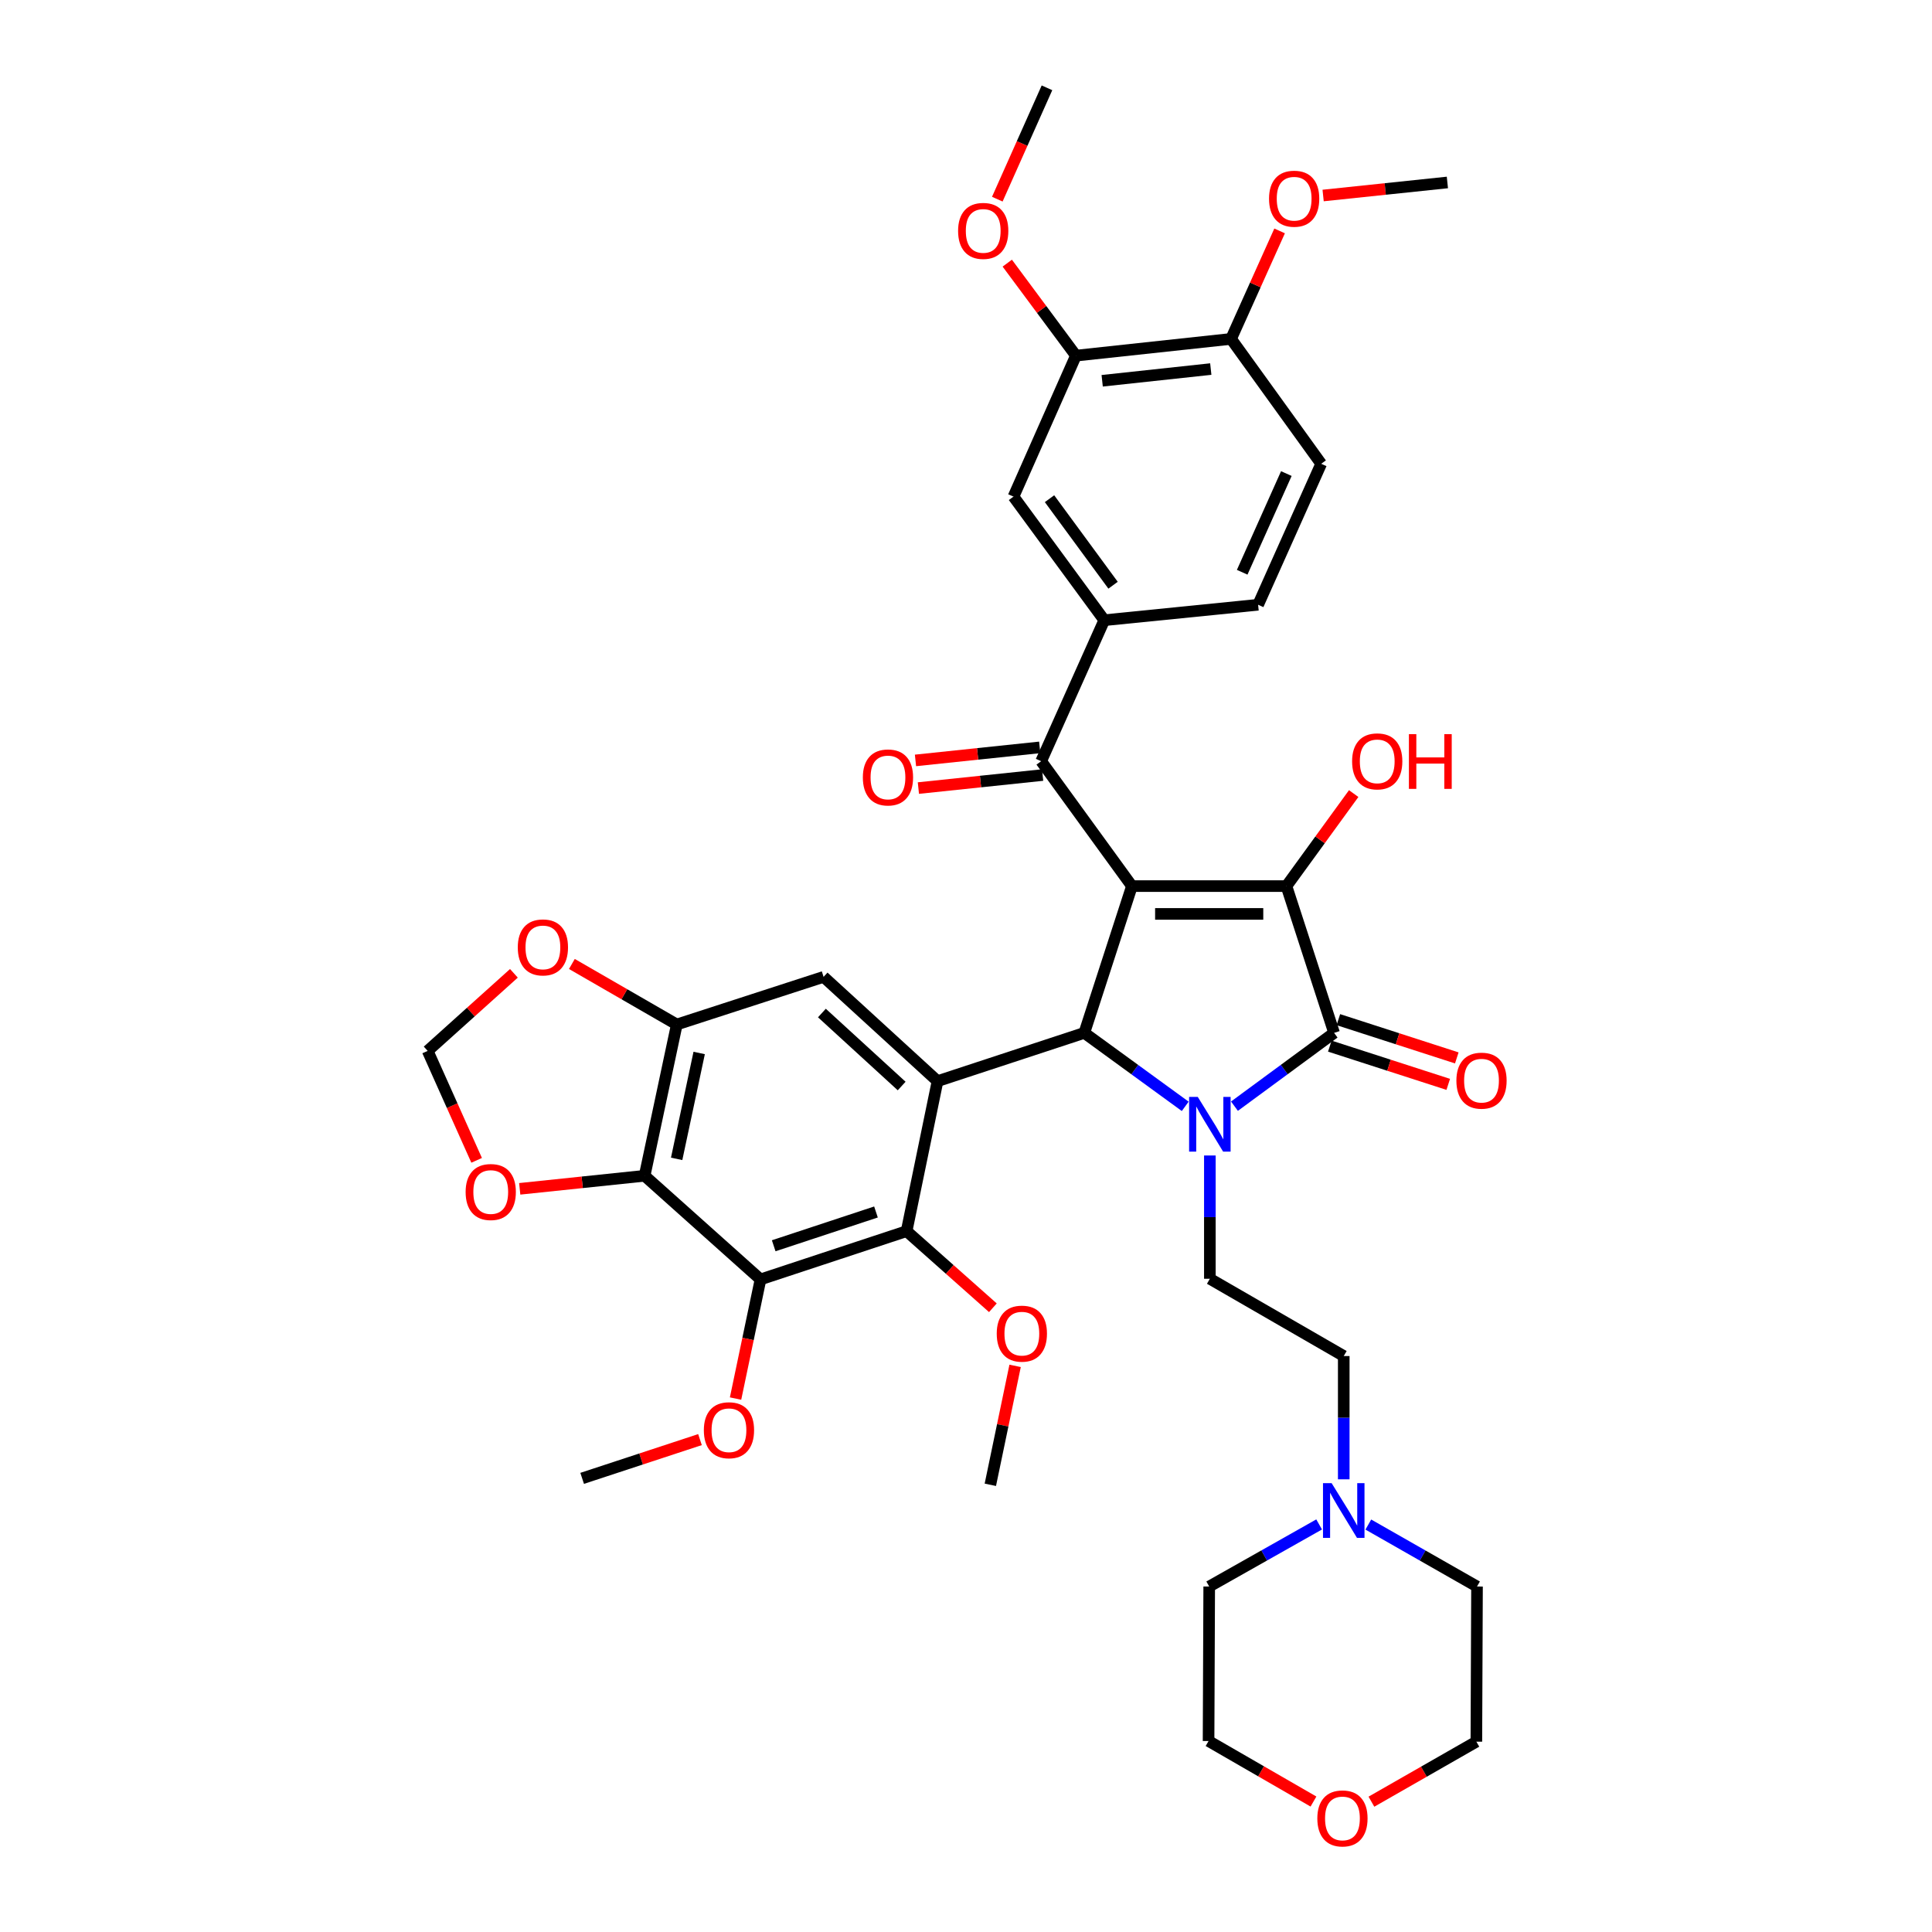 <?xml version='1.0' encoding='iso-8859-1'?>
<svg version='1.1' baseProfile='full'
              xmlns='http://www.w3.org/2000/svg'
                      xmlns:rdkit='http://www.rdkit.org/xml'
                      xmlns:xlink='http://www.w3.org/1999/xlink'
                  xml:space='preserve'
width='1000px' height='1000px' viewBox='0 0 1000 1000'>
<!-- END OF HEADER -->
<rect style='opacity:1.0;fill:#FFFFFF;stroke:none' width='1000' height='1000' x='0' y='0'> </rect>
<path class='bond-1' d='M 585.886,458.643 L 561.24,534.619' style='fill:none;fill-rule:evenodd;stroke:#000000;stroke-width:6px;stroke-linecap:butt;stroke-linejoin:miter;stroke-opacity:1' />
<path class='bond-2' d='M 585.886,458.643 L 665.861,458.643' style='fill:none;fill-rule:evenodd;stroke:#000000;stroke-width:6px;stroke-linecap:butt;stroke-linejoin:miter;stroke-opacity:1' />
<path class='bond-2' d='M 597.882,473.037 L 653.865,473.037' style='fill:none;fill-rule:evenodd;stroke:#000000;stroke-width:6px;stroke-linecap:butt;stroke-linejoin:miter;stroke-opacity:1' />
<path class='bond-6' d='M 585.886,458.643 L 538.906,393.998' style='fill:none;fill-rule:evenodd;stroke:#000000;stroke-width:6px;stroke-linecap:butt;stroke-linejoin:miter;stroke-opacity:1' />
<path class='bond-0' d='M 613.472,572.639 L 587.356,553.629' style='fill:none;fill-rule:evenodd;stroke:#0000FF;stroke-width:6px;stroke-linecap:butt;stroke-linejoin:miter;stroke-opacity:1' />
<path class='bond-0' d='M 587.356,553.629 L 561.24,534.619' style='fill:none;fill-rule:evenodd;stroke:#000000;stroke-width:6px;stroke-linecap:butt;stroke-linejoin:miter;stroke-opacity:1' />
<path class='bond-12' d='M 626.221,598.079 L 626.221,629.982' style='fill:none;fill-rule:evenodd;stroke:#0000FF;stroke-width:6px;stroke-linecap:butt;stroke-linejoin:miter;stroke-opacity:1' />
<path class='bond-12' d='M 626.221,629.982 L 626.221,661.886' style='fill:none;fill-rule:evenodd;stroke:#000000;stroke-width:6px;stroke-linecap:butt;stroke-linejoin:miter;stroke-opacity:1' />
<path class='bond-39' d='M 638.957,572.551 L 664.74,553.585' style='fill:none;fill-rule:evenodd;stroke:#0000FF;stroke-width:6px;stroke-linecap:butt;stroke-linejoin:miter;stroke-opacity:1' />
<path class='bond-39' d='M 664.74,553.585 L 690.523,534.619' style='fill:none;fill-rule:evenodd;stroke:#000000;stroke-width:6px;stroke-linecap:butt;stroke-linejoin:miter;stroke-opacity:1' />
<path class='bond-4' d='M 561.24,534.619 L 485.264,559.601' style='fill:none;fill-rule:evenodd;stroke:#000000;stroke-width:6px;stroke-linecap:butt;stroke-linejoin:miter;stroke-opacity:1' />
<path class='bond-3' d='M 665.861,458.643 L 690.523,534.619' style='fill:none;fill-rule:evenodd;stroke:#000000;stroke-width:6px;stroke-linecap:butt;stroke-linejoin:miter;stroke-opacity:1' />
<path class='bond-23' d='M 665.861,458.643 L 683.265,434.699' style='fill:none;fill-rule:evenodd;stroke:#000000;stroke-width:6px;stroke-linecap:butt;stroke-linejoin:miter;stroke-opacity:1' />
<path class='bond-23' d='M 683.265,434.699 L 700.668,410.756' style='fill:none;fill-rule:evenodd;stroke:#FF0000;stroke-width:6px;stroke-linecap:butt;stroke-linejoin:miter;stroke-opacity:1' />
<path class='bond-18' d='M 688.31,541.468 L 718.96,551.367' style='fill:none;fill-rule:evenodd;stroke:#000000;stroke-width:6px;stroke-linecap:butt;stroke-linejoin:miter;stroke-opacity:1' />
<path class='bond-18' d='M 718.96,551.367 L 749.61,561.267' style='fill:none;fill-rule:evenodd;stroke:#FF0000;stroke-width:6px;stroke-linecap:butt;stroke-linejoin:miter;stroke-opacity:1' />
<path class='bond-18' d='M 692.735,527.771 L 723.384,537.67' style='fill:none;fill-rule:evenodd;stroke:#000000;stroke-width:6px;stroke-linecap:butt;stroke-linejoin:miter;stroke-opacity:1' />
<path class='bond-18' d='M 723.384,537.67 L 754.034,547.57' style='fill:none;fill-rule:evenodd;stroke:#FF0000;stroke-width:6px;stroke-linecap:butt;stroke-linejoin:miter;stroke-opacity:1' />
<path class='bond-7' d='M 485.264,559.601 L 469.263,637.241' style='fill:none;fill-rule:evenodd;stroke:#000000;stroke-width:6px;stroke-linecap:butt;stroke-linejoin:miter;stroke-opacity:1' />
<path class='bond-9' d='M 485.264,559.601 L 426.288,505.623' style='fill:none;fill-rule:evenodd;stroke:#000000;stroke-width:6px;stroke-linecap:butt;stroke-linejoin:miter;stroke-opacity:1' />
<path class='bond-9' d='M 466.699,562.122 L 425.416,524.338' style='fill:none;fill-rule:evenodd;stroke:#000000;stroke-width:6px;stroke-linecap:butt;stroke-linejoin:miter;stroke-opacity:1' />
<path class='bond-5' d='M 393.638,662.222 L 469.263,637.241' style='fill:none;fill-rule:evenodd;stroke:#000000;stroke-width:6px;stroke-linecap:butt;stroke-linejoin:miter;stroke-opacity:1' />
<path class='bond-5' d='M 400.467,644.807 L 453.404,627.32' style='fill:none;fill-rule:evenodd;stroke:#000000;stroke-width:6px;stroke-linecap:butt;stroke-linejoin:miter;stroke-opacity:1' />
<path class='bond-27' d='M 393.638,662.222 L 387.181,693.058' style='fill:none;fill-rule:evenodd;stroke:#000000;stroke-width:6px;stroke-linecap:butt;stroke-linejoin:miter;stroke-opacity:1' />
<path class='bond-27' d='M 387.181,693.058 L 380.724,723.894' style='fill:none;fill-rule:evenodd;stroke:#FF0000;stroke-width:6px;stroke-linecap:butt;stroke-linejoin:miter;stroke-opacity:1' />
<path class='bond-41' d='M 393.638,662.222 L 333.655,608.58' style='fill:none;fill-rule:evenodd;stroke:#000000;stroke-width:6px;stroke-linecap:butt;stroke-linejoin:miter;stroke-opacity:1' />
<path class='bond-11' d='M 538.906,393.998 L 571.564,321.02' style='fill:none;fill-rule:evenodd;stroke:#000000;stroke-width:6px;stroke-linecap:butt;stroke-linejoin:miter;stroke-opacity:1' />
<path class='bond-20' d='M 538.154,386.84 L 506.003,390.215' style='fill:none;fill-rule:evenodd;stroke:#000000;stroke-width:6px;stroke-linecap:butt;stroke-linejoin:miter;stroke-opacity:1' />
<path class='bond-20' d='M 506.003,390.215 L 473.852,393.59' style='fill:none;fill-rule:evenodd;stroke:#FF0000;stroke-width:6px;stroke-linecap:butt;stroke-linejoin:miter;stroke-opacity:1' />
<path class='bond-20' d='M 539.657,401.155 L 507.506,404.531' style='fill:none;fill-rule:evenodd;stroke:#000000;stroke-width:6px;stroke-linecap:butt;stroke-linejoin:miter;stroke-opacity:1' />
<path class='bond-20' d='M 507.506,404.531 L 475.355,407.906' style='fill:none;fill-rule:evenodd;stroke:#FF0000;stroke-width:6px;stroke-linecap:butt;stroke-linejoin:miter;stroke-opacity:1' />
<path class='bond-28' d='M 469.263,637.241 L 491.589,657.068' style='fill:none;fill-rule:evenodd;stroke:#000000;stroke-width:6px;stroke-linecap:butt;stroke-linejoin:miter;stroke-opacity:1' />
<path class='bond-28' d='M 491.589,657.068 L 513.915,676.895' style='fill:none;fill-rule:evenodd;stroke:#FF0000;stroke-width:6px;stroke-linecap:butt;stroke-linejoin:miter;stroke-opacity:1' />
<path class='bond-8' d='M 333.655,608.58 L 350.312,530.277' style='fill:none;fill-rule:evenodd;stroke:#000000;stroke-width:6px;stroke-linecap:butt;stroke-linejoin:miter;stroke-opacity:1' />
<path class='bond-8' d='M 350.232,599.83 L 361.892,545.017' style='fill:none;fill-rule:evenodd;stroke:#000000;stroke-width:6px;stroke-linecap:butt;stroke-linejoin:miter;stroke-opacity:1' />
<path class='bond-14' d='M 333.655,608.58 L 301.332,611.959' style='fill:none;fill-rule:evenodd;stroke:#000000;stroke-width:6px;stroke-linecap:butt;stroke-linejoin:miter;stroke-opacity:1' />
<path class='bond-14' d='M 301.332,611.959 L 269.01,615.337' style='fill:none;fill-rule:evenodd;stroke:#FF0000;stroke-width:6px;stroke-linecap:butt;stroke-linejoin:miter;stroke-opacity:1' />
<path class='bond-10' d='M 426.288,505.623 L 350.312,530.277' style='fill:none;fill-rule:evenodd;stroke:#000000;stroke-width:6px;stroke-linecap:butt;stroke-linejoin:miter;stroke-opacity:1' />
<path class='bond-17' d='M 350.312,530.277 L 323.159,514.612' style='fill:none;fill-rule:evenodd;stroke:#000000;stroke-width:6px;stroke-linecap:butt;stroke-linejoin:miter;stroke-opacity:1' />
<path class='bond-17' d='M 323.159,514.612 L 296.005,498.947' style='fill:none;fill-rule:evenodd;stroke:#FF0000;stroke-width:6px;stroke-linecap:butt;stroke-linejoin:miter;stroke-opacity:1' />
<path class='bond-13' d='M 571.564,321.02 L 524.584,257.047' style='fill:none;fill-rule:evenodd;stroke:#000000;stroke-width:6px;stroke-linecap:butt;stroke-linejoin:miter;stroke-opacity:1' />
<path class='bond-13' d='M 576.119,302.904 L 543.232,258.123' style='fill:none;fill-rule:evenodd;stroke:#000000;stroke-width:6px;stroke-linecap:butt;stroke-linejoin:miter;stroke-opacity:1' />
<path class='bond-22' d='M 571.564,321.02 L 651.195,313.023' style='fill:none;fill-rule:evenodd;stroke:#000000;stroke-width:6px;stroke-linecap:butt;stroke-linejoin:miter;stroke-opacity:1' />
<path class='bond-24' d='M 626.221,661.886 L 695.52,701.886' style='fill:none;fill-rule:evenodd;stroke:#000000;stroke-width:6px;stroke-linecap:butt;stroke-linejoin:miter;stroke-opacity:1' />
<path class='bond-15' d='M 524.584,257.047 L 556.898,184.077' style='fill:none;fill-rule:evenodd;stroke:#000000;stroke-width:6px;stroke-linecap:butt;stroke-linejoin:miter;stroke-opacity:1' />
<path class='bond-42' d='M 246.706,600.587 L 234.032,572.265' style='fill:none;fill-rule:evenodd;stroke:#FF0000;stroke-width:6px;stroke-linecap:butt;stroke-linejoin:miter;stroke-opacity:1' />
<path class='bond-42' d='M 234.032,572.265 L 221.358,543.943' style='fill:none;fill-rule:evenodd;stroke:#000000;stroke-width:6px;stroke-linecap:butt;stroke-linejoin:miter;stroke-opacity:1' />
<path class='bond-21' d='M 556.898,184.077 L 637.201,175.417' style='fill:none;fill-rule:evenodd;stroke:#000000;stroke-width:6px;stroke-linecap:butt;stroke-linejoin:miter;stroke-opacity:1' />
<path class='bond-21' d='M 570.487,197.089 L 626.699,191.027' style='fill:none;fill-rule:evenodd;stroke:#000000;stroke-width:6px;stroke-linecap:butt;stroke-linejoin:miter;stroke-opacity:1' />
<path class='bond-29' d='M 556.898,184.077 L 539.13,160.141' style='fill:none;fill-rule:evenodd;stroke:#000000;stroke-width:6px;stroke-linecap:butt;stroke-linejoin:miter;stroke-opacity:1' />
<path class='bond-29' d='M 539.13,160.141 L 521.361,136.205' style='fill:none;fill-rule:evenodd;stroke:#FF0000;stroke-width:6px;stroke-linecap:butt;stroke-linejoin:miter;stroke-opacity:1' />
<path class='bond-16' d='M 695.52,765.693 L 695.52,733.789' style='fill:none;fill-rule:evenodd;stroke:#0000FF;stroke-width:6px;stroke-linecap:butt;stroke-linejoin:miter;stroke-opacity:1' />
<path class='bond-16' d='M 695.52,733.789 L 695.52,701.886' style='fill:none;fill-rule:evenodd;stroke:#000000;stroke-width:6px;stroke-linecap:butt;stroke-linejoin:miter;stroke-opacity:1' />
<path class='bond-31' d='M 708.246,789.107 L 736.373,805.144' style='fill:none;fill-rule:evenodd;stroke:#0000FF;stroke-width:6px;stroke-linecap:butt;stroke-linejoin:miter;stroke-opacity:1' />
<path class='bond-31' d='M 736.373,805.144 L 764.5,821.18' style='fill:none;fill-rule:evenodd;stroke:#000000;stroke-width:6px;stroke-linecap:butt;stroke-linejoin:miter;stroke-opacity:1' />
<path class='bond-32' d='M 682.781,789.047 L 654.333,805.114' style='fill:none;fill-rule:evenodd;stroke:#0000FF;stroke-width:6px;stroke-linecap:butt;stroke-linejoin:miter;stroke-opacity:1' />
<path class='bond-32' d='M 654.333,805.114 L 625.885,821.18' style='fill:none;fill-rule:evenodd;stroke:#000000;stroke-width:6px;stroke-linecap:butt;stroke-linejoin:miter;stroke-opacity:1' />
<path class='bond-19' d='M 265.999,503.79 L 243.678,523.867' style='fill:none;fill-rule:evenodd;stroke:#FF0000;stroke-width:6px;stroke-linecap:butt;stroke-linejoin:miter;stroke-opacity:1' />
<path class='bond-19' d='M 243.678,523.867 L 221.358,543.943' style='fill:none;fill-rule:evenodd;stroke:#000000;stroke-width:6px;stroke-linecap:butt;stroke-linejoin:miter;stroke-opacity:1' />
<path class='bond-30' d='M 637.201,175.417 L 649.762,147.467' style='fill:none;fill-rule:evenodd;stroke:#000000;stroke-width:6px;stroke-linecap:butt;stroke-linejoin:miter;stroke-opacity:1' />
<path class='bond-30' d='M 649.762,147.467 L 662.323,119.518' style='fill:none;fill-rule:evenodd;stroke:#FF0000;stroke-width:6px;stroke-linecap:butt;stroke-linejoin:miter;stroke-opacity:1' />
<path class='bond-40' d='M 637.201,175.417 L 683.845,240.054' style='fill:none;fill-rule:evenodd;stroke:#000000;stroke-width:6px;stroke-linecap:butt;stroke-linejoin:miter;stroke-opacity:1' />
<path class='bond-25' d='M 651.195,313.023 L 683.845,240.054' style='fill:none;fill-rule:evenodd;stroke:#000000;stroke-width:6px;stroke-linecap:butt;stroke-linejoin:miter;stroke-opacity:1' />
<path class='bond-25' d='M 642.954,296.199 L 665.809,245.12' style='fill:none;fill-rule:evenodd;stroke:#000000;stroke-width:6px;stroke-linecap:butt;stroke-linejoin:miter;stroke-opacity:1' />
<path class='bond-26' d='M 709.845,932.552 L 737.004,917.018' style='fill:none;fill-rule:evenodd;stroke:#FF0000;stroke-width:6px;stroke-linecap:butt;stroke-linejoin:miter;stroke-opacity:1' />
<path class='bond-26' d='M 737.004,917.018 L 764.164,901.483' style='fill:none;fill-rule:evenodd;stroke:#000000;stroke-width:6px;stroke-linecap:butt;stroke-linejoin:miter;stroke-opacity:1' />
<path class='bond-43' d='M 679.849,932.476 L 652.699,916.811' style='fill:none;fill-rule:evenodd;stroke:#FF0000;stroke-width:6px;stroke-linecap:butt;stroke-linejoin:miter;stroke-opacity:1' />
<path class='bond-43' d='M 652.699,916.811 L 625.55,901.147' style='fill:none;fill-rule:evenodd;stroke:#000000;stroke-width:6px;stroke-linecap:butt;stroke-linejoin:miter;stroke-opacity:1' />
<path class='bond-35' d='M 362.309,745.139 L 331.817,755.167' style='fill:none;fill-rule:evenodd;stroke:#FF0000;stroke-width:6px;stroke-linecap:butt;stroke-linejoin:miter;stroke-opacity:1' />
<path class='bond-35' d='M 331.817,755.167 L 301.324,765.195' style='fill:none;fill-rule:evenodd;stroke:#000000;stroke-width:6px;stroke-linecap:butt;stroke-linejoin:miter;stroke-opacity:1' />
<path class='bond-36' d='M 525.419,706.97 L 519.008,737.75' style='fill:none;fill-rule:evenodd;stroke:#FF0000;stroke-width:6px;stroke-linecap:butt;stroke-linejoin:miter;stroke-opacity:1' />
<path class='bond-36' d='M 519.008,737.75 L 512.596,768.53' style='fill:none;fill-rule:evenodd;stroke:#000000;stroke-width:6px;stroke-linecap:butt;stroke-linejoin:miter;stroke-opacity:1' />
<path class='bond-37' d='M 516.202,103.087 L 529.057,74.271' style='fill:none;fill-rule:evenodd;stroke:#FF0000;stroke-width:6px;stroke-linecap:butt;stroke-linejoin:miter;stroke-opacity:1' />
<path class='bond-37' d='M 529.057,74.271 L 541.912,45.455' style='fill:none;fill-rule:evenodd;stroke:#000000;stroke-width:6px;stroke-linecap:butt;stroke-linejoin:miter;stroke-opacity:1' />
<path class='bond-38' d='M 684.845,101.193 L 717.003,97.818' style='fill:none;fill-rule:evenodd;stroke:#FF0000;stroke-width:6px;stroke-linecap:butt;stroke-linejoin:miter;stroke-opacity:1' />
<path class='bond-38' d='M 717.003,97.818 L 749.162,94.442' style='fill:none;fill-rule:evenodd;stroke:#000000;stroke-width:6px;stroke-linecap:butt;stroke-linejoin:miter;stroke-opacity:1' />
<path class='bond-34' d='M 764.5,821.18 L 764.164,901.483' style='fill:none;fill-rule:evenodd;stroke:#000000;stroke-width:6px;stroke-linecap:butt;stroke-linejoin:miter;stroke-opacity:1' />
<path class='bond-33' d='M 625.885,821.18 L 625.55,901.147' style='fill:none;fill-rule:evenodd;stroke:#000000;stroke-width:6px;stroke-linecap:butt;stroke-linejoin:miter;stroke-opacity:1' />
<path  class='atom-1' d='M 619.961 567.76
L 629.241 582.76
Q 630.161 584.24, 631.641 586.92
Q 633.121 589.6, 633.201 589.76
L 633.201 567.76
L 636.961 567.76
L 636.961 596.08
L 633.081 596.08
L 623.121 579.68
Q 621.961 577.76, 620.721 575.56
Q 619.521 573.36, 619.161 572.68
L 619.161 596.08
L 615.481 596.08
L 615.481 567.76
L 619.961 567.76
' fill='#0000FF'/>
<path  class='atom-15' d='M 241.008 616.985
Q 241.008 610.185, 244.368 606.385
Q 247.728 602.585, 254.008 602.585
Q 260.288 602.585, 263.648 606.385
Q 267.008 610.185, 267.008 616.985
Q 267.008 623.865, 263.608 627.785
Q 260.208 631.665, 254.008 631.665
Q 247.768 631.665, 244.368 627.785
Q 241.008 623.905, 241.008 616.985
M 254.008 628.465
Q 258.328 628.465, 260.648 625.585
Q 263.008 622.665, 263.008 616.985
Q 263.008 611.425, 260.648 608.625
Q 258.328 605.785, 254.008 605.785
Q 249.688 605.785, 247.328 608.585
Q 245.008 611.385, 245.008 616.985
Q 245.008 622.705, 247.328 625.585
Q 249.688 628.465, 254.008 628.465
' fill='#FF0000'/>
<path  class='atom-17' d='M 689.26 767.692
L 698.54 782.692
Q 699.46 784.172, 700.94 786.852
Q 702.42 789.532, 702.5 789.692
L 702.5 767.692
L 706.26 767.692
L 706.26 796.012
L 702.38 796.012
L 692.42 779.612
Q 691.26 777.692, 690.02 775.492
Q 688.82 773.292, 688.46 772.612
L 688.46 796.012
L 684.78 796.012
L 684.78 767.692
L 689.26 767.692
' fill='#0000FF'/>
<path  class='atom-18' d='M 268.005 490.374
Q 268.005 483.574, 271.365 479.774
Q 274.725 475.974, 281.005 475.974
Q 287.285 475.974, 290.645 479.774
Q 294.005 483.574, 294.005 490.374
Q 294.005 497.254, 290.605 501.174
Q 287.205 505.054, 281.005 505.054
Q 274.765 505.054, 271.365 501.174
Q 268.005 497.294, 268.005 490.374
M 281.005 501.854
Q 285.325 501.854, 287.645 498.974
Q 290.005 496.054, 290.005 490.374
Q 290.005 484.814, 287.645 482.014
Q 285.325 479.174, 281.005 479.174
Q 276.685 479.174, 274.325 481.974
Q 272.005 484.774, 272.005 490.374
Q 272.005 496.094, 274.325 498.974
Q 276.685 501.854, 281.005 501.854
' fill='#FF0000'/>
<path  class='atom-19' d='M 753.827 559.345
Q 753.827 552.545, 757.187 548.745
Q 760.547 544.945, 766.827 544.945
Q 773.107 544.945, 776.467 548.745
Q 779.827 552.545, 779.827 559.345
Q 779.827 566.225, 776.427 570.145
Q 773.027 574.025, 766.827 574.025
Q 760.587 574.025, 757.187 570.145
Q 753.827 566.265, 753.827 559.345
M 766.827 570.825
Q 771.147 570.825, 773.467 567.945
Q 775.827 565.025, 775.827 559.345
Q 775.827 553.785, 773.467 550.985
Q 771.147 548.145, 766.827 548.145
Q 762.507 548.145, 760.147 550.945
Q 757.827 553.745, 757.827 559.345
Q 757.827 565.065, 760.147 567.945
Q 762.507 570.825, 766.827 570.825
' fill='#FF0000'/>
<path  class='atom-21' d='M 446.611 402.402
Q 446.611 395.602, 449.971 391.802
Q 453.331 388.002, 459.611 388.002
Q 465.891 388.002, 469.251 391.802
Q 472.611 395.602, 472.611 402.402
Q 472.611 409.282, 469.211 413.202
Q 465.811 417.082, 459.611 417.082
Q 453.371 417.082, 449.971 413.202
Q 446.611 409.322, 446.611 402.402
M 459.611 413.882
Q 463.931 413.882, 466.251 411.002
Q 468.611 408.082, 468.611 402.402
Q 468.611 396.842, 466.251 394.042
Q 463.931 391.202, 459.611 391.202
Q 455.291 391.202, 452.931 394.002
Q 450.611 396.802, 450.611 402.402
Q 450.611 408.122, 452.931 411.002
Q 455.291 413.882, 459.611 413.882
' fill='#FF0000'/>
<path  class='atom-24' d='M 699.849 394.078
Q 699.849 387.278, 703.209 383.478
Q 706.569 379.678, 712.849 379.678
Q 719.129 379.678, 722.489 383.478
Q 725.849 387.278, 725.849 394.078
Q 725.849 400.958, 722.449 404.878
Q 719.049 408.758, 712.849 408.758
Q 706.609 408.758, 703.209 404.878
Q 699.849 400.998, 699.849 394.078
M 712.849 405.558
Q 717.169 405.558, 719.489 402.678
Q 721.849 399.758, 721.849 394.078
Q 721.849 388.518, 719.489 385.718
Q 717.169 382.878, 712.849 382.878
Q 708.529 382.878, 706.169 385.678
Q 703.849 388.478, 703.849 394.078
Q 703.849 399.798, 706.169 402.678
Q 708.529 405.558, 712.849 405.558
' fill='#FF0000'/>
<path  class='atom-24' d='M 729.249 379.998
L 733.089 379.998
L 733.089 392.038
L 747.569 392.038
L 747.569 379.998
L 751.409 379.998
L 751.409 408.318
L 747.569 408.318
L 747.569 395.238
L 733.089 395.238
L 733.089 408.318
L 729.249 408.318
L 729.249 379.998
' fill='#FF0000'/>
<path  class='atom-27' d='M 681.849 941.21
Q 681.849 934.41, 685.209 930.61
Q 688.569 926.81, 694.849 926.81
Q 701.129 926.81, 704.489 930.61
Q 707.849 934.41, 707.849 941.21
Q 707.849 948.09, 704.449 952.01
Q 701.049 955.89, 694.849 955.89
Q 688.609 955.89, 685.209 952.01
Q 681.849 948.13, 681.849 941.21
M 694.849 952.69
Q 699.169 952.69, 701.489 949.81
Q 703.849 946.89, 703.849 941.21
Q 703.849 935.65, 701.489 932.85
Q 699.169 930.01, 694.849 930.01
Q 690.529 930.01, 688.169 932.81
Q 685.849 935.61, 685.849 941.21
Q 685.849 946.93, 688.169 949.81
Q 690.529 952.69, 694.849 952.69
' fill='#FF0000'/>
<path  class='atom-28' d='M 364.309 740.286
Q 364.309 733.486, 367.669 729.686
Q 371.029 725.886, 377.309 725.886
Q 383.589 725.886, 386.949 729.686
Q 390.309 733.486, 390.309 740.286
Q 390.309 747.166, 386.909 751.086
Q 383.509 754.966, 377.309 754.966
Q 371.069 754.966, 367.669 751.086
Q 364.309 747.206, 364.309 740.286
M 377.309 751.766
Q 381.629 751.766, 383.949 748.886
Q 386.309 745.966, 386.309 740.286
Q 386.309 734.726, 383.949 731.926
Q 381.629 729.086, 377.309 729.086
Q 372.989 729.086, 370.629 731.886
Q 368.309 734.686, 368.309 740.286
Q 368.309 746.006, 370.629 748.886
Q 372.989 751.766, 377.309 751.766
' fill='#FF0000'/>
<path  class='atom-29' d='M 515.91 690.29
Q 515.91 683.49, 519.27 679.69
Q 522.63 675.89, 528.91 675.89
Q 535.19 675.89, 538.55 679.69
Q 541.91 683.49, 541.91 690.29
Q 541.91 697.17, 538.51 701.09
Q 535.11 704.97, 528.91 704.97
Q 522.67 704.97, 519.27 701.09
Q 515.91 697.21, 515.91 690.29
M 528.91 701.77
Q 533.23 701.77, 535.55 698.89
Q 537.91 695.97, 537.91 690.29
Q 537.91 684.73, 535.55 681.93
Q 533.23 679.09, 528.91 679.09
Q 524.59 679.09, 522.23 681.89
Q 519.91 684.69, 519.91 690.29
Q 519.91 696.01, 522.23 698.89
Q 524.59 701.77, 528.91 701.77
' fill='#FF0000'/>
<path  class='atom-30' d='M 495.91 119.512
Q 495.91 112.712, 499.27 108.912
Q 502.63 105.112, 508.91 105.112
Q 515.19 105.112, 518.55 108.912
Q 521.91 112.712, 521.91 119.512
Q 521.91 126.392, 518.51 130.312
Q 515.11 134.192, 508.91 134.192
Q 502.67 134.192, 499.27 130.312
Q 495.91 126.432, 495.91 119.512
M 508.91 130.992
Q 513.23 130.992, 515.55 128.112
Q 517.91 125.192, 517.91 119.512
Q 517.91 113.952, 515.55 111.152
Q 513.23 108.312, 508.91 108.312
Q 504.59 108.312, 502.23 111.112
Q 499.91 113.912, 499.91 119.512
Q 499.91 125.232, 502.23 128.112
Q 504.59 130.992, 508.91 130.992
' fill='#FF0000'/>
<path  class='atom-31' d='M 656.851 102.847
Q 656.851 96.047, 660.211 92.247
Q 663.571 88.447, 669.851 88.447
Q 676.131 88.447, 679.491 92.247
Q 682.851 96.047, 682.851 102.847
Q 682.851 109.727, 679.451 113.647
Q 676.051 117.527, 669.851 117.527
Q 663.611 117.527, 660.211 113.647
Q 656.851 109.767, 656.851 102.847
M 669.851 114.327
Q 674.171 114.327, 676.491 111.447
Q 678.851 108.527, 678.851 102.847
Q 678.851 97.287, 676.491 94.487
Q 674.171 91.647, 669.851 91.647
Q 665.531 91.647, 663.171 94.447
Q 660.851 97.247, 660.851 102.847
Q 660.851 108.567, 663.171 111.447
Q 665.531 114.327, 669.851 114.327
' fill='#FF0000'/>
</svg>
